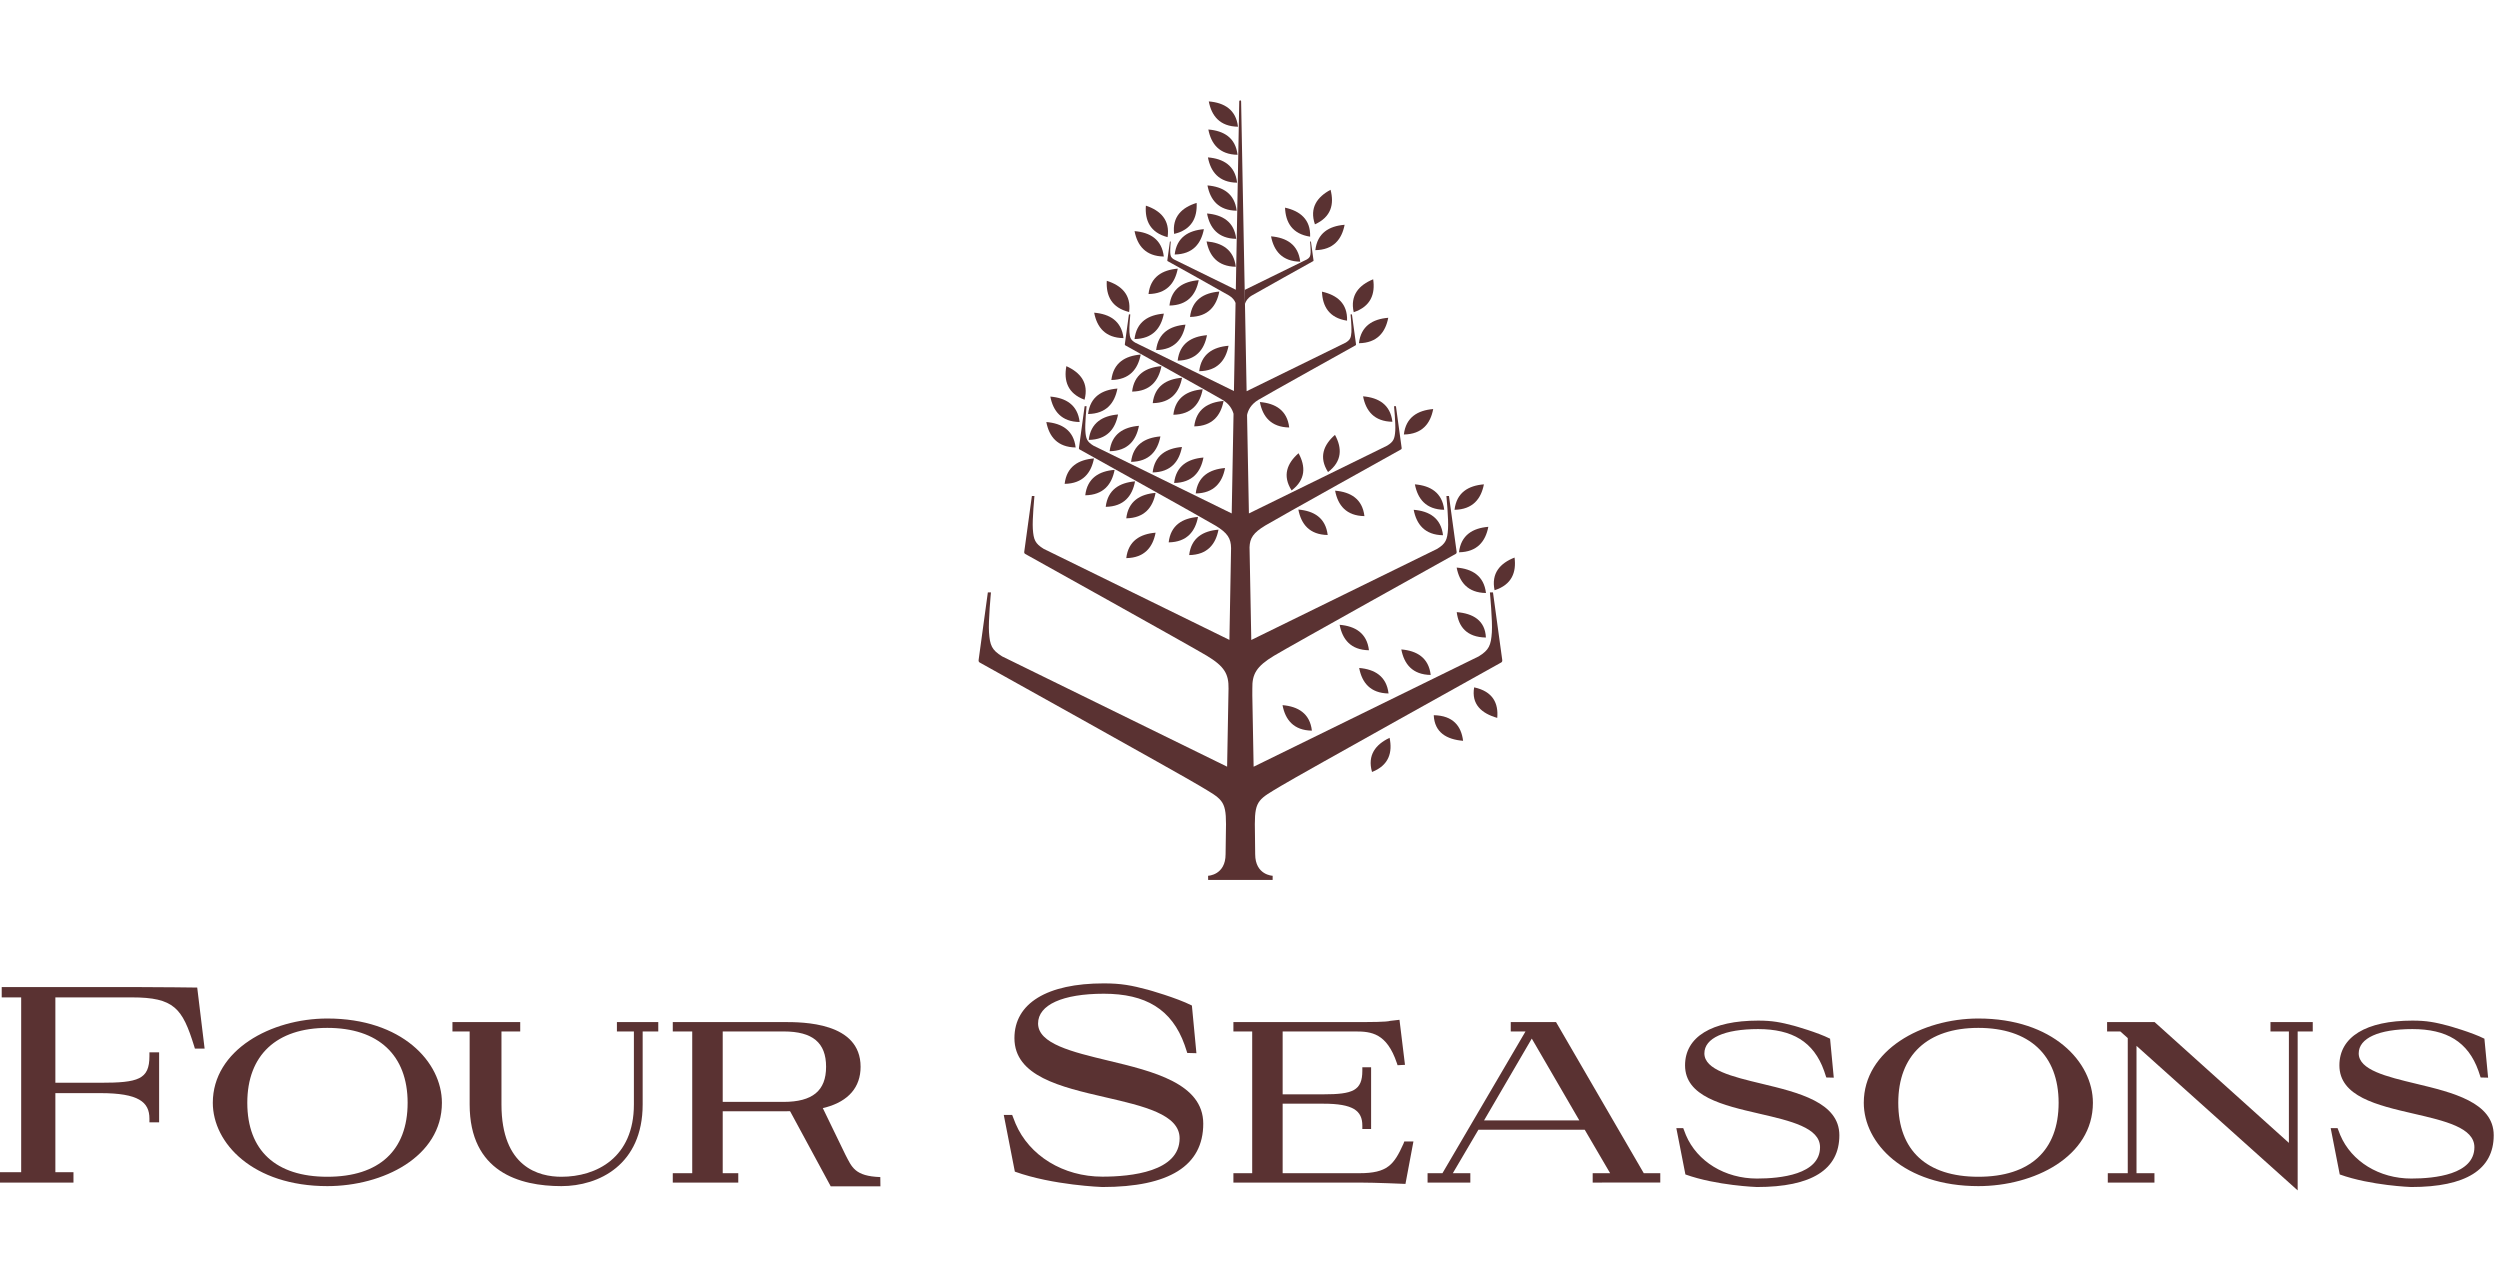 <?xml version="1.0" encoding="UTF-8"?>
<svg xmlns="http://www.w3.org/2000/svg" width="136" height="70" viewBox="0 0 136 70" fill="none">
  <g clip-path="url(#clip0_1641_1408)">
    <g clip-path="url(#clip1_1641_1408)">
      <path d="M3.997 64.332H0V63.768H1.152V54.258H0.093V53.695H7.173C8.675 53.695 10.705 53.724 10.725 53.723L10.73 53.734L11.131 57.043H10.602L10.56 56.904C9.923 54.849 9.474 54.258 7.173 54.258H3.012V58.902H5.457C7.527 58.902 8.129 58.722 8.129 57.452V57.248H8.656V61.055H8.129V60.854C8.129 59.95 7.543 59.466 5.457 59.466H3.012V63.768H3.997V64.332Z" fill="#5A3232"></path>
      <path d="M17.808 55.917C15.04 55.917 13.453 57.401 13.453 59.992C13.453 62.586 15 64.016 17.808 64.016C20.625 64.016 22.175 62.586 22.175 59.992C22.175 57.401 20.584 55.917 17.808 55.917ZM17.808 64.525C13.761 64.525 11.577 62.189 11.577 59.992C11.577 57.121 14.746 55.407 17.808 55.407C21.856 55.407 24.04 57.769 24.04 59.992C24.04 62.936 20.83 64.525 17.808 64.525Z" fill="#5A3232"></path>
      <path d="M30.538 64.525C28.262 64.525 25.549 63.754 25.549 60.082V56.111H24.613V55.6H28.3V56.111H27.28V60.082C27.28 63.505 29.321 64.016 30.538 64.016C32.446 64.016 34.484 62.983 34.484 60.082V56.111H33.56V55.6H35.81V56.111H34.961V60.082C34.961 63.362 32.579 64.525 30.538 64.525Z" fill="#5A3232"></path>
      <path d="M39.316 59.943H42.622C44.203 59.943 44.939 59.336 44.939 58.033C44.939 56.721 44.206 56.111 42.635 56.111H39.316V59.943ZM42.718 60.453H39.316V63.822H40.162V64.332H36.599V63.822H37.657V56.111H36.599V55.6H42.635C43.669 55.6 46.816 55.6 46.816 58.033C46.816 59.138 46.167 59.897 44.934 60.238C44.934 60.238 44.238 60.453 42.718 60.453Z" fill="#5A3232"></path>
      <path d="M64.839 54.7L65.085 57.294L64.588 57.281L64.444 56.846C63.749 54.893 62.313 54.059 60.048 54.059C57.808 54.059 56.471 54.664 56.471 55.676C56.471 56.779 58.326 57.225 60.289 57.697C62.713 58.278 65.457 58.938 65.457 61.127C65.457 63.414 63.611 64.574 59.968 64.574C59.968 64.574 57.286 64.484 55.208 63.737L54.605 60.652H55.062L55.244 61.119C55.989 62.875 57.843 64.01 59.968 64.01C61.538 64.01 64.171 63.739 64.171 61.924C64.171 60.624 62.208 60.171 60.129 59.691C57.698 59.13 55.185 58.548 55.185 56.474C55.185 54.58 56.957 53.496 60.048 53.496C60.989 53.496 61.551 53.603 62.451 53.843C62.451 53.843 63.999 54.274 64.839 54.7Z" fill="#5A3232"></path>
      <path d="M76.457 64.405L76.412 64.403C76.396 64.402 74.822 64.332 73.952 64.332H67.097V63.822H68.119V56.111H67.097V55.6H73.735C74.571 55.6 75.435 55.6 75.63 55.534L76.132 55.477L76.431 57.927L76.028 57.948L75.986 57.822C75.438 56.203 74.601 56.111 73.735 56.111H69.776V59.531H71.999C73.583 59.531 74.111 59.333 74.111 58.251V58.061H74.588V61.417H74.111V61.228C74.111 60.416 73.597 60.041 71.999 60.041H69.776V63.822H73.952C75.476 63.822 75.832 63.367 76.35 62.215L76.394 62.094H76.891L76.457 64.405Z" fill="#5A3232"></path>
      <path d="M80.733 60.949H85.915L83.329 56.499L80.733 60.949ZM86.642 64.332V63.822H87.591L86.209 61.458H80.425L79.034 63.822H79.986V64.332H77.66V63.822H78.469L82.988 56.11H82.185V55.6H84.647L84.7 55.69L89.421 63.822H90.319V64.329L86.642 64.332Z" fill="#5A3232"></path>
      <path d="M107.622 55.407C104.559 55.407 101.39 57.122 101.39 59.992C101.39 62.19 103.575 64.525 107.622 64.525C110.643 64.525 113.854 62.936 113.854 59.992C113.854 57.769 111.669 55.407 107.622 55.407ZM107.622 64.016C104.814 64.016 103.266 62.586 103.266 59.992C103.266 57.401 104.854 55.917 107.622 55.917C110.397 55.917 111.989 57.401 111.989 59.992C111.989 62.586 110.437 64.016 107.622 64.016Z" fill="#5A3232"></path>
      <path d="M114.626 55.599V56.111H115.345L115.75 56.472V63.822H114.664V64.332H117.202V63.822H116.226V56.895L124.892 64.667L124.993 64.757V56.111H125.814V55.6H123.514V56.111H124.516V62.173L117.226 55.615L117.208 55.599H114.626Z" fill="#5A3232"></path>
      <path d="M47.889 64.033C46.493 63.984 46.341 63.486 45.993 62.824L44.724 60.205H42.848L45.192 64.537H47.895L47.889 64.033Z" fill="#5A3232"></path>
      <path d="M99.556 56.505L99.757 58.625L99.35 58.615L99.232 58.258C98.666 56.663 97.492 55.982 95.64 55.982C93.81 55.982 92.718 56.476 92.718 57.303C92.718 58.204 94.234 58.569 95.838 58.954C97.818 59.43 100.061 59.968 100.061 61.757C100.061 63.627 98.553 64.574 95.576 64.574C95.576 64.574 93.384 64.5 91.686 63.89L91.192 61.369H91.567L91.715 61.751C92.323 63.186 93.838 64.113 95.576 64.113C96.858 64.113 99.01 63.892 99.01 62.408C99.01 61.347 97.406 60.976 95.707 60.584C93.72 60.125 91.667 59.651 91.667 57.955C91.667 56.408 93.115 55.521 95.64 55.521C96.41 55.521 96.868 55.609 97.604 55.805C97.604 55.805 98.869 56.157 99.556 56.505Z" fill="#5A3232"></path>
      <path d="M135.152 56.505L135.353 58.625L134.947 58.615L134.828 58.258C134.262 56.663 133.088 55.982 131.237 55.982C129.406 55.982 128.314 56.476 128.314 57.303C128.314 58.204 129.829 58.569 131.433 58.954C133.415 59.43 135.658 59.968 135.658 61.757C135.658 63.627 134.148 64.574 131.171 64.574C131.171 64.574 128.98 64.5 127.282 63.89L126.789 61.369H127.163L127.311 61.751C127.92 63.186 129.435 64.113 131.171 64.113C132.454 64.113 134.607 63.892 134.607 62.408C134.607 61.347 133.002 60.976 131.303 60.584C129.316 60.125 127.263 59.651 127.263 57.955C127.263 56.408 128.711 55.521 131.237 55.521C132.006 55.521 132.465 55.609 133.2 55.805C133.2 55.805 134.465 56.157 135.152 56.505Z" fill="#5A3232"></path>
      <path d="M82.392 30.331C81.609 30.638 81.113 31.182 81.305 32.109C82.245 31.809 82.496 31.131 82.392 30.331Z" fill="#5A3232"></path>
      <path d="M79.242 30.876C79.393 31.668 79.846 32.245 80.837 32.26C80.728 31.322 80.084 30.945 79.242 30.876Z" fill="#5A3232"></path>
      <path d="M80.833 34.682C80.791 33.749 80.136 33.373 79.246 33.299C79.345 34.09 79.784 34.663 80.833 34.682Z" fill="#5A3232"></path>
      <path d="M77.966 22.252C77.123 22.323 76.479 22.699 76.37 23.637C77.36 23.623 77.816 23.045 77.966 22.252Z" fill="#5A3232"></path>
      <path d="M74.151 21.56C74.302 22.353 74.757 22.93 75.746 22.944C75.638 22.009 74.993 21.631 74.151 21.56Z" fill="#5A3232"></path>
      <path d="M73.926 18.671C74.916 18.656 75.368 18.08 75.521 17.287C74.678 17.356 74.034 17.734 73.926 18.671Z" fill="#5A3232"></path>
      <path d="M74.701 15.193C73.925 15.511 73.437 16.061 73.642 16.984C74.576 16.672 74.818 15.989 74.701 15.193Z" fill="#5A3232"></path>
      <path d="M71.915 15.866C71.945 16.667 72.307 17.297 73.28 17.445C73.314 16.509 72.734 16.048 71.915 15.866Z" fill="#5A3232"></path>
      <path d="M71.554 13.608C72.54 13.593 72.994 13.018 73.147 12.228C72.304 12.297 71.663 12.673 71.554 13.608Z" fill="#5A3232"></path>
      <path d="M72.382 10.325C71.65 10.717 71.226 11.31 71.532 12.204C72.421 11.804 72.586 11.103 72.382 10.325Z" fill="#5A3232"></path>
      <path d="M71.271 12.875C71.304 11.939 70.725 11.479 69.906 11.296C69.936 12.098 70.298 12.727 71.271 12.875Z" fill="#5A3232"></path>
      <path d="M70.733 14.236C70.626 13.303 69.984 12.928 69.145 12.857C69.297 13.647 69.748 14.22 70.733 14.236Z" fill="#5A3232"></path>
      <path d="M68.097 16.077C68.382 15.906 71.438 14.205 71.438 14.205C71.445 14.2 71.457 14.193 71.456 14.169L71.315 13.14H71.268C71.268 13.14 71.309 13.573 71.297 13.746C71.284 13.944 71.256 14.013 71.098 14.111L67.711 15.772C67.716 16.021 67.721 16.273 67.726 16.529C67.772 16.383 67.873 16.212 68.097 16.077Z" fill="#5A3232"></path>
      <path d="M67.347 6.894C67.238 5.961 66.596 5.586 65.758 5.517C65.909 6.305 66.361 6.879 67.347 6.894Z" fill="#5A3232"></path>
      <path d="M67.323 8.421C67.215 7.489 66.573 7.114 65.734 7.045C65.886 7.833 66.338 8.406 67.323 8.421Z" fill="#5A3232"></path>
      <path d="M67.299 9.939C67.191 9.006 66.549 8.632 65.711 8.562C65.862 9.349 66.313 9.925 67.299 9.939Z" fill="#5A3232"></path>
      <path d="M67.275 11.463C67.166 10.532 66.525 10.157 65.686 10.087C65.838 10.876 66.289 11.449 67.275 11.463Z" fill="#5A3232"></path>
      <path d="M67.25 12.993C67.142 12.06 66.5 11.685 65.663 11.614C65.813 12.404 66.265 12.976 67.25 12.993Z" fill="#5A3232"></path>
      <path d="M67.227 14.512C67.118 13.579 66.476 13.204 65.638 13.133C65.789 13.924 66.241 14.496 67.227 14.512Z" fill="#5A3232"></path>
      <path d="M65.097 11.038C64.294 11.287 63.758 11.791 63.873 12.725C64.83 12.498 65.138 11.841 65.097 11.038Z" fill="#5A3232"></path>
      <path d="M63.903 13.845C64.889 13.829 65.34 13.257 65.491 12.467C64.653 12.537 64.011 12.912 63.903 13.845Z" fill="#5A3232"></path>
      <path d="M63.517 12.901C63.656 11.971 63.132 11.454 62.336 11.187C62.275 11.989 62.564 12.653 63.517 12.901Z" fill="#5A3232"></path>
      <path d="M63.311 13.955C63.203 13.02 62.56 12.643 61.72 12.573C61.872 13.364 62.323 13.938 63.311 13.955Z" fill="#5A3232"></path>
      <path d="M65.66 18.234C64.819 18.304 64.173 18.681 64.065 19.619C65.055 19.604 65.51 19.027 65.66 18.234Z" fill="#5A3232"></path>
      <path d="M62.894 19.044C63.885 19.03 64.338 18.453 64.49 17.66C63.648 17.731 63.004 18.107 62.894 19.044Z" fill="#5A3232"></path>
      <path d="M66.833 18.809C65.99 18.879 65.345 19.257 65.237 20.194C66.226 20.178 66.681 19.603 66.833 18.809Z" fill="#5A3232"></path>
      <path d="M64.738 17.242C65.725 17.228 66.178 16.651 66.33 15.861C65.489 15.932 64.846 16.305 64.738 17.242Z" fill="#5A3232"></path>
      <path d="M63.618 16.622C64.605 16.607 65.058 16.032 65.21 15.242C64.369 15.311 63.726 15.688 63.618 16.622Z" fill="#5A3232"></path>
      <path d="M62.479 15.996C63.467 15.98 63.919 15.406 64.07 14.614C63.23 14.684 62.586 15.06 62.479 15.996Z" fill="#5A3232"></path>
      <path d="M63.313 17.061C62.471 17.129 61.826 17.507 61.718 18.445C62.708 18.428 63.162 17.853 63.313 17.061Z" fill="#5A3232"></path>
      <path d="M61.425 16.974C61.546 16.039 61.011 15.53 60.209 15.276C60.163 16.079 60.464 16.741 61.425 16.974Z" fill="#5A3232"></path>
      <path d="M61.119 18.394C61.01 17.457 60.364 17.081 59.523 17.01C59.673 17.803 60.128 18.38 61.119 18.394Z" fill="#5A3232"></path>
      <path d="M61.959 23.164C61.116 23.234 60.473 23.61 60.364 24.547C61.354 24.531 61.808 23.956 61.959 23.164Z" fill="#5A3232"></path>
      <path d="M59.227 23.931C60.217 23.916 60.671 23.34 60.822 22.547C59.98 22.618 59.336 22.994 59.227 23.931Z" fill="#5A3232"></path>
      <path d="M63.127 23.741C62.284 23.812 61.64 24.188 61.531 25.125C62.521 25.109 62.975 24.534 63.127 23.741Z" fill="#5A3232"></path>
      <path d="M64.298 24.316C63.457 24.387 62.811 24.763 62.703 25.701C63.693 25.684 64.147 25.109 64.298 24.316Z" fill="#5A3232"></path>
      <path d="M65.468 24.89C64.625 24.961 63.981 25.337 63.872 26.274C64.863 26.258 65.317 25.682 65.468 24.89Z" fill="#5A3232"></path>
      <path d="M66.643 25.46C65.802 25.53 65.156 25.909 65.048 26.844C66.038 26.829 66.492 26.254 66.643 25.46Z" fill="#5A3232"></path>
      <path d="M64.966 23.195C65.957 23.178 66.412 22.604 66.562 21.811C65.72 21.881 65.076 22.258 64.966 23.195Z" fill="#5A3232"></path>
      <path d="M63.83 22.563C64.821 22.547 65.274 21.972 65.426 21.178C64.584 21.249 63.94 21.626 63.83 22.563Z" fill="#5A3232"></path>
      <path d="M62.708 21.932C63.698 21.917 64.152 21.342 64.304 20.55C63.462 20.619 62.816 20.996 62.708 21.932Z" fill="#5A3232"></path>
      <path d="M61.587 21.303C62.577 21.288 63.03 20.711 63.182 19.919C62.34 19.989 61.695 20.365 61.587 21.303Z" fill="#5A3232"></path>
      <path d="M60.458 20.672C61.448 20.656 61.902 20.081 62.054 19.288C61.212 19.357 60.568 19.733 60.458 20.672Z" fill="#5A3232"></path>
      <path d="M60.788 21.137C59.946 21.207 59.302 21.584 59.192 22.522C60.182 22.506 60.636 21.93 60.788 21.137Z" fill="#5A3232"></path>
      <path d="M58.999 21.745C59.241 20.831 58.774 20.265 58.01 19.919C57.863 20.711 58.077 21.404 58.999 21.745Z" fill="#5A3232"></path>
      <path d="M58.733 22.958C58.625 22.022 57.98 21.645 57.138 21.574C57.29 22.367 57.744 22.944 58.733 22.958Z" fill="#5A3232"></path>
      <path d="M58.515 24.343C58.408 23.404 57.762 23.028 56.92 22.958C57.071 23.75 57.525 24.326 58.515 24.343Z" fill="#5A3232"></path>
      <path d="M61.269 28.197C62.259 28.18 62.713 27.606 62.864 26.812C62.023 26.882 61.378 27.26 61.269 28.197Z" fill="#5A3232"></path>
      <path d="M61.269 30.362C62.259 30.346 62.713 29.771 62.864 28.978C62.023 29.047 61.379 29.425 61.269 30.362Z" fill="#5A3232"></path>
      <path d="M60.151 27.572C61.142 27.557 61.597 26.98 61.747 26.186C60.906 26.257 60.261 26.635 60.151 27.572Z" fill="#5A3232"></path>
      <path d="M59.038 26.944C60.029 26.927 60.482 26.351 60.635 25.56C59.791 25.628 59.147 26.005 59.038 26.944Z" fill="#5A3232"></path>
      <path d="M57.917 26.322C58.908 26.306 59.361 25.729 59.512 24.938C58.67 25.007 58.026 25.383 57.917 26.322Z" fill="#5A3232"></path>
      <path d="M81.05 32.225C81.05 32.225 81.199 33.777 81.157 34.401C81.107 35.108 81.009 35.356 80.443 35.707L68.197 41.71V41.709C68.177 40.566 68.152 39.258 68.126 37.834L68.127 37.459C68.112 36.677 68.337 36.257 69.308 35.672C70.149 35.164 79.189 30.133 79.189 30.133C79.21 30.121 79.243 30.099 79.242 30.029L78.824 26.981H78.685C78.685 26.981 78.809 28.265 78.772 28.778C78.733 29.363 78.651 29.568 78.184 29.857L68.07 34.815C68.042 33.339 68.013 31.787 67.983 30.201L67.975 29.77C67.991 29.277 68.176 28.983 68.831 28.588C69.459 28.209 76.212 24.45 76.212 24.45C76.228 24.442 76.253 24.423 76.251 24.373L75.939 22.096H75.836C75.836 22.096 75.928 23.054 75.902 23.438C75.871 23.875 75.81 24.028 75.461 24.243L67.941 27.931C67.907 26.147 67.874 24.345 67.84 22.576V22.576C67.892 22.324 68.043 21.999 68.457 21.75C68.906 21.478 73.74 18.787 73.74 18.787C73.751 18.782 73.77 18.768 73.768 18.733L73.545 17.102H73.471C73.471 17.102 73.536 17.789 73.518 18.063C73.496 18.376 73.453 18.485 73.203 18.64L67.816 21.282V21.281C67.784 19.639 67.754 18.04 67.726 16.529C67.721 16.274 67.717 16.021 67.711 15.772C67.6 9.884 67.517 5.511 67.517 5.511C67.517 5.483 67.496 5.461 67.465 5.461C67.437 5.461 67.415 5.483 67.415 5.511C67.415 5.511 67.335 9.879 67.228 15.762C67.226 15.879 67.223 15.999 67.22 16.119C67.223 15.999 67.225 15.879 67.228 15.762L63.86 14.111C63.703 14.013 63.675 13.943 63.661 13.746C63.649 13.572 63.69 13.139 63.69 13.139H63.643L63.502 14.169C63.502 14.193 63.514 14.201 63.52 14.205C63.52 14.205 66.577 15.906 66.862 16.077C67.059 16.196 67.161 16.344 67.213 16.477V16.478L67.214 16.479C67.187 18.001 67.158 19.615 67.126 21.273L61.756 18.64C61.505 18.485 61.463 18.376 61.441 18.063C61.422 17.789 61.488 17.103 61.488 17.103H61.413L61.19 18.733C61.188 18.769 61.207 18.782 61.219 18.788C61.219 18.788 66.052 21.478 66.501 21.75C66.881 21.977 67.039 22.27 67.104 22.511V22.512C67.071 24.301 67.038 26.126 67.005 27.931L59.483 24.244C59.135 24.028 59.073 23.875 59.043 23.439C59.017 23.055 59.109 22.096 59.109 22.096H59.004L58.694 24.373C58.691 24.424 58.717 24.442 58.732 24.451C58.732 24.451 65.484 28.209 66.114 28.588C66.788 28.994 66.964 29.295 66.97 29.817L66.962 30.277V30.276C66.934 31.835 66.906 33.359 66.88 34.81L56.776 29.857C56.309 29.568 56.226 29.363 56.186 28.778C56.151 28.265 56.273 26.982 56.273 26.982H56.134L55.717 30.029C55.715 30.098 55.748 30.121 55.769 30.133C55.769 30.133 64.809 35.165 65.652 35.673C66.622 36.257 66.845 36.677 66.832 37.459V37.466C66.804 39.032 66.778 40.465 66.755 41.707L54.515 35.707C53.95 35.356 53.851 35.108 53.802 34.401C53.759 33.778 53.908 32.225 53.908 32.225H53.739L53.235 35.916C53.231 35.998 53.272 36.027 53.297 36.041C53.297 36.041 64.246 42.135 65.265 42.75C66.455 43.467 66.695 43.517 66.695 44.831C66.695 44.891 66.672 46.411 66.672 46.467C66.672 47.611 65.72 47.642 65.72 47.642L65.723 47.867H69.231L69.233 47.642C69.233 47.642 68.282 47.611 68.282 46.467C68.282 46.411 68.263 44.945 68.263 44.831C68.263 43.517 68.502 43.467 69.693 42.75C70.712 42.134 81.662 36.041 81.662 36.041C81.687 36.027 81.728 35.998 81.724 35.916L81.218 32.225H81.05Z" fill="#5A3232"></path>
      <path d="M63.576 29.505C64.566 29.489 65.02 28.914 65.172 28.121C64.329 28.19 63.683 28.568 63.576 29.505Z" fill="#5A3232"></path>
      <path d="M66.286 28.813C65.443 28.882 64.799 29.26 64.691 30.197C65.681 30.181 66.135 29.606 66.286 28.813Z" fill="#5A3232"></path>
      <path d="M72.245 25.68C73.021 25.093 73.012 24.372 72.623 23.657C72 24.202 71.731 24.875 72.245 25.68Z" fill="#5A3232"></path>
      <path d="M70.641 24.655C70.019 25.201 69.749 25.874 70.264 26.679C71.039 26.092 71.031 25.371 70.641 24.655Z" fill="#5A3232"></path>
      <path d="M68.537 21.871C68.689 22.664 69.142 23.238 70.133 23.255C70.024 22.318 69.379 21.941 68.537 21.871Z" fill="#5A3232"></path>
      <path d="M74.225 28.077C74.116 27.14 73.472 26.763 72.63 26.693C72.781 27.486 73.234 28.061 74.225 28.077Z" fill="#5A3232"></path>
      <path d="M72.226 29.104C72.116 28.167 71.472 27.791 70.631 27.72C70.783 28.513 71.236 29.088 72.226 29.104Z" fill="#5A3232"></path>
      <path d="M77.83 36.717C77.721 35.778 77.074 35.4 76.232 35.329C76.383 36.124 76.837 36.702 77.83 36.717Z" fill="#5A3232"></path>
      <path d="M75.537 37.725C75.428 36.786 74.781 36.408 73.939 36.337C74.089 37.132 74.544 37.71 75.537 37.725Z" fill="#5A3232"></path>
      <path d="M72.876 33.989C73.028 34.783 73.481 35.359 74.471 35.374C74.362 34.438 73.718 34.06 72.876 33.989Z" fill="#5A3232"></path>
      <path d="M71.367 39.747C71.259 38.808 70.611 38.43 69.769 38.36C69.92 39.154 70.374 39.733 71.367 39.747Z" fill="#5A3232"></path>
      <path d="M80.194 37.392C80.034 38.314 80.596 38.81 81.45 39.053C81.521 38.261 81.217 37.614 80.194 37.392Z" fill="#5A3232"></path>
      <path d="M77.996 38.907C78.038 39.847 78.698 40.227 79.592 40.3C79.494 39.505 79.054 38.926 77.996 38.907Z" fill="#5A3232"></path>
      <path d="M74.638 41.996C75.56 41.632 75.759 40.932 75.594 40.137C74.833 40.499 74.376 41.079 74.638 41.996Z" fill="#5A3232"></path>
      <path d="M78.565 27.733C78.456 26.796 77.812 26.419 76.97 26.348C77.122 27.141 77.576 27.718 78.565 27.733Z" fill="#5A3232"></path>
      <path d="M78.5 29.117C78.393 28.178 77.748 27.802 76.905 27.733C77.056 28.524 77.51 29.101 78.5 29.117Z" fill="#5A3232"></path>
      <path d="M79.369 30.044C80.359 30.028 80.812 29.453 80.965 28.659C80.122 28.729 79.477 29.105 79.369 30.044Z" fill="#5A3232"></path>
      <path d="M80.724 26.348C79.88 26.417 79.236 26.794 79.127 27.733C80.117 27.716 80.571 27.141 80.724 26.348Z" fill="#5A3232"></path>
    </g>
  </g>
  <defs>
    <clipPath id="clip0_1641_1408">
      <rect width="136" height="70" fill="white"></rect>
    </clipPath>
    <clipPath id="clip1_1641_1408">
      <rect width="136" height="60" fill="white" transform="translate(0 5)"></rect>
    </clipPath>
  </defs>
</svg>
